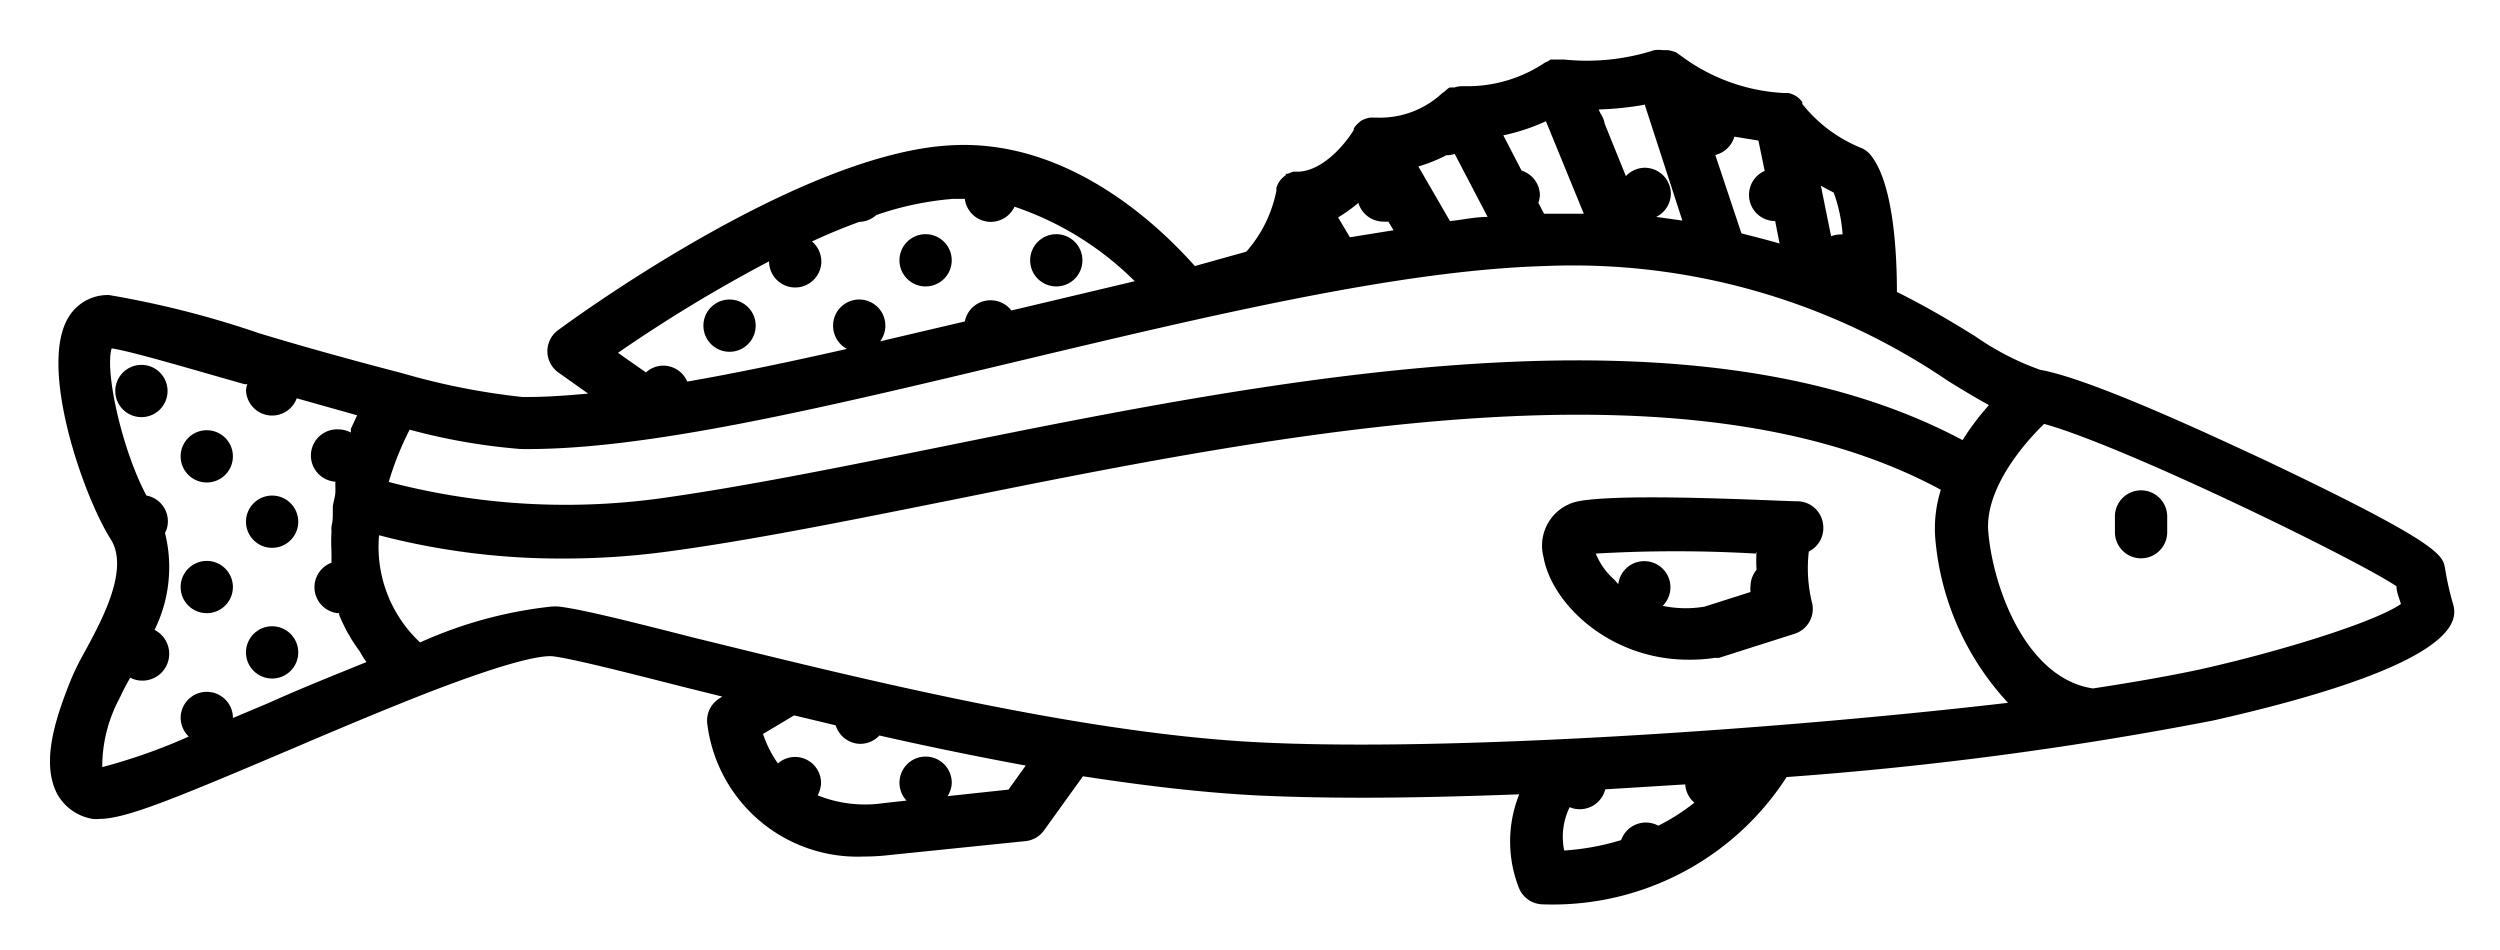 <svg xmlns="http://www.w3.org/2000/svg" role="img" viewBox="81.70 178.20 535.60 203.60"><defs><symbol overflow="visible"><path d="M18.766-1.125c-.969.5-1.98.875-3.031 1.125-1.043.258-2.137.391-3.281.391-3.398 0-6.09-.945-8.078-2.844-1.992-1.906-2.984-4.484-2.984-7.734 0-3.258.992-5.836 2.984-7.734 1.988-1.906 4.68-2.859 8.078-2.859 1.145 0 2.238.133 3.281.391 1.051.25 2.062.625 3.031 1.125v4.219c-.98-.656-1.945-1.141-2.891-1.453-.949-.312-1.949-.469-3-.469-1.875 0-3.352.605-4.422 1.812-1.074 1.199-1.609 2.856-1.609 4.969 0 2.106.535 3.762 1.609 4.969 1.07 1.199 2.547 1.797 4.422 1.797 1.051 0 2.051-.148 3-.453.945-.312 1.91-.801 2.891-1.469z"/></symbol><symbol overflow="visible"><path d="M13.734-11.141c-.438-.195-.871-.344-1.297-.438-.418-.102-.84-.156-1.266-.156-1.262 0-2.231.406-2.906 1.219-.68.805-1.016 1.953-1.016 3.453v7.062H2.359v-15.312h4.891v2.516c.625-1 1.344-1.727 2.156-2.188.82-.469 1.801-.703 2.938-.703.164 0 .344.012.531.031.195.012.477.039.844.078z"/></symbol><symbol overflow="visible"><path d="M17.641-7.703v1.406H6.188c.125 1.148.539 2.008 1.25 2.578.707.574 1.703.859 2.984.859 1.031 0 2.082-.148 3.156-.453 1.082-.312 2.191-.773 3.328-1.391v3.766c-1.156.438-2.312.766-3.469.984-1.156.227-2.312.344-3.469.344-2.773 0-4.93-.703-6.469-2.109-1.531-1.406-2.297-3.379-2.297-5.922 0-2.5.754-4.461 2.266-5.891 1.508-1.438 3.582-2.156 6.219-2.156 2.406 0 4.332.73 5.781 2.188 1.445 1.449 2.172 3.383 2.172 5.797zm-5.031-1.625c0-.926-.273-1.672-.812-2.234-.543-.57-1.25-.859-2.125-.859-.949 0-1.719.266-2.312.797s-.965 1.297-1.109 2.297z"/></symbol><symbol overflow="visible"><path d="M9.219-6.891c-1.023 0-1.793.172-2.312.516-.512.344-.766.855-.766 1.531 0 .625.207 1.117.625 1.469.414.344.988.516 1.719.516.926 0 1.703-.328 2.328-.984.633-.664.953-1.492.953-2.484v-.562zm7.469-1.844V0h-4.922v-2.266c-.656.93-1.398 1.605-2.219 2.031-.824.414-1.824.625-3 .625-1.586 0-2.871-.457-3.859-1.375-.992-.926-1.484-2.129-1.484-3.609 0-1.789.613-3.102 1.844-3.938 1.238-.844 3.18-1.266 5.828-1.266h2.891v-.391c0-.77-.309-1.332-.922-1.688-.617-.363-1.57-.547-2.859-.547-1.055 0-2.031.105-2.938.312-.898.211-1.73.523-2.5.938v-3.734c1.039-.25 2.086-.441 3.141-.578 1.062-.133 2.125-.203 3.188-.203 2.758 0 4.75.547 5.969 1.641 1.227 1.086 1.844 2.856 1.844 5.312z"/></symbol><symbol overflow="visible"><path d="M7.703-19.656v4.344H12.75v3.5H7.703v6.5c0 .711.141 1.188.422 1.438s.836.375 1.672.375h2.516v3.5h-4.188c-1.938 0-3.312-.398-4.125-1.203-.805-.812-1.203-2.18-1.203-4.109v-6.5H.375v-3.5h2.422v-4.344z"/></symbol><symbol overflow="visible"><path d="M12.766-13.078v-8.203h4.922v21.281H12.766v-2.219c-.668.906-1.406 1.57-2.219 1.984s-1.758.625-2.828.625c-1.887 0-3.434-.75-4.641-2.25-1.211-1.5-1.812-3.426-1.812-5.781 0-2.363.602-4.297 1.812-5.797 1.207-1.5 2.754-2.25 4.641-2.25 1.062 0 2 .215 2.812.641.82.43 1.566 1.086 2.234 1.969zM9.547-3.156c1.039 0 1.836-.379 2.391-1.141.551-.77.828-1.883.828-3.344 0-1.457-.277-2.566-.828-3.328-.555-.77-1.352-1.156-2.391-1.156-1.043 0-1.84.387-2.391 1.156-.555.762-.828 1.871-.828 3.328 0 1.461.273 2.574.828 3.344.551.762 1.348 1.141 2.391 1.141z"/></symbol><symbol overflow="visible"><path d="M10.5-3.156c1.051 0 1.852-.379 2.406-1.141.551-.77.828-1.883.828-3.344 0-1.457-.277-2.566-.828-3.328-.555-.77-1.355-1.156-2.406-1.156-1.055 0-1.859.387-2.422 1.156-.555.773-.828 1.883-.828 3.328 0 1.449.273 2.559.828 3.328.562.773 1.367 1.156 2.422 1.156zm-3.25-9.922c.676-.883 1.422-1.539 2.234-1.969.82-.426 1.766-.641 2.828-.641 1.895 0 3.445.75 4.656 2.25 1.207 1.5 1.812 3.434 1.812 5.797 0 2.356-.605 4.281-1.812 5.781-1.211 1.5-2.762 2.25-4.656 2.25-1.062 0-2.008-.211-2.828-.625-.812-.426-1.559-1.086-2.234-1.984v2.219H2.359v-21.281H7.25z"/></symbol><symbol overflow="visible"><path d="M.344-15.312h4.891l4.125 10.391 3.5-10.391h4.891l-6.438 16.766c-.648 1.695-1.402 2.883-2.266 3.562-.867.688-2 1.031-3.406 1.031h-2.844V2.829h1.531c.832 0 1.438-.137 1.812-.406.383-.262.68-.73.891-1.406l.141-.422z"/></symbol><symbol overflow="visible"><path d="M2.578-20.406h5.25v16.422h9.25V0h-14.5z"/></symbol><symbol overflow="visible"><path d="M14.312-14.828v3.719c-1.043-.438-2.055-.766-3.031-.984-.98-.219-1.902-.328-2.766-.328-.93 0-1.621.117-2.078.344-.449.23-.672.59-.672 1.078 0 .387.172.684.516.891.344.211.957.367 1.844.469l.859.125c2.508.324 4.195.852 5.062 1.578.863.73 1.297 1.871 1.297 3.422 0 1.637-.605 2.867-1.812 3.688-1.199.812-2.992 1.219-5.375 1.219-1.023 0-2.074-.078-3.156-.234-1.074-.156-2.18-.395-3.312-.719v-3.719c.969.48 1.961.84 2.984 1.078 1.031.23 2.078.344 3.141.344.957 0 1.676-.129 2.156-.391.477-.27.719-.664.719-1.188 0-.438-.168-.758-.5-.969-.336-.219-.996-.383-1.984-.5l-.859-.109c-2.18-.27-3.703-.773-4.578-1.516-.875-.738-1.312-1.859-1.312-3.359 0-1.625.551-2.828 1.656-3.609 1.113-.789 2.82-1.188 5.125-1.188.895 0 1.836.074 2.828.219 1 .137 2.082.352 3.25.641z"/></symbol><symbol overflow="visible"><path d="M2.578-20.406h6.688l4.656 10.922 4.672-10.922h6.688V0h-4.984v-14.938L15.594-3.922h-3.328L7.562-14.938V0H2.578z"/></symbol><symbol overflow="visible"><path d="M2.359-15.312H7.25V0H2.359zm0-5.969H7.25v4H2.359z"/></symbol><symbol overflow="visible"><path d="M9.641-12.188c-1.086 0-1.914.391-2.484 1.172-.574.781-.859 1.906-.859 3.375s.285 2.594.859 3.375c.57.773 1.398 1.156 2.484 1.156 1.062 0 1.875-.383 2.438-1.156.57-.781.859-1.906.859-3.375s-.289-2.594-.859-3.375c-.562-.781-1.375-1.172-2.438-1.172zm0-3.5c2.633 0 4.691.715 6.172 2.141 1.477 1.418 2.219 3.387 2.219 5.906 0 2.512-.742 4.481-2.219 5.906C14.332-.317 12.273.39 9.641.39c-2.648 0-4.715-.707-6.203-2.125-1.492-1.426-2.234-3.394-2.234-5.906 0-2.519.742-4.488 2.234-5.906 1.488-1.426 3.555-2.141 6.203-2.141z"/></symbol><symbol overflow="visible"><path d="M17.75-9.328V0h-4.922v-7.141c0-1.32-.031-2.234-.094-2.734s-.168-.867-.312-1.109c-.188-.312-.449-.555-.781-.734-.324-.176-.695-.266-1.109-.266-1.023 0-1.824.398-2.406 1.188-.586.781-.875 1.871-.875 3.266v7.531H2.359v-15.312H7.25v2.234c.738-.883 1.52-1.539 2.344-1.969.832-.426 1.75-.641 2.75-.641 1.77 0 3.113.547 4.031 1.641.914 1.086 1.375 2.656 1.375 4.719z"/></symbol><symbol overflow="visible"><path d="M12.422-21.281v3.219H9.719c-.688 0-1.172.125-1.453.375-.273.25-.406.688-.406 1.312v1.062h4.188v3.5h-4.188v11.812h-4.891v-11.812H.531v-3.5h2.438v-1.062c0-1.664.461-2.898 1.391-3.703.926-.801 2.367-1.203 4.328-1.203z"/></symbol><symbol overflow="visible"><path d="M16.547-12.766c.613-.945 1.348-1.672 2.203-2.172.852-.5 1.789-.75 2.812-.75 1.758 0 3.098.547 4.016 1.641.926 1.086 1.391 2.656 1.391 4.719v9.328h-4.922v-8.344c.008-.133.016-.32.016-.562 0-1.082-.164-1.863-.484-2.344-.312-.488-.824-.734-1.531-.734-.93 0-1.648.387-2.156 1.156-.512.762-.773 1.867-.781 3.312v7.516h-4.922v-7.984c0-1.695-.148-2.785-.438-3.266-.293-.488-.812-.734-1.562-.734-.938 0-1.664.387-2.172 1.156-.512.762-.766 1.859-.766 3.297v7.531h-4.922v-15.312h4.922v2.234c.602-.863 1.289-1.516 2.062-1.953.781-.438 1.641-.656 2.578-.656 1.062 0 2 .258 2.812.766.812.512 1.426 1.23 1.844 2.156z"/></symbol><symbol overflow="visible"><path d="M17.75-9.328V0h-4.922v-7.109c0-1.344-.031-2.266-.094-2.766s-.168-.867-.312-1.109c-.188-.312-.449-.555-.781-.734-.324-.176-.695-.266-1.109-.266-1.023 0-1.824.398-2.406 1.188-.586.781-.875 1.871-.875 3.266v7.531H2.359v-21.281H7.25v8.203c.738-.883 1.52-1.539 2.344-1.969.832-.426 1.75-.641 2.75-.641 1.77 0 3.113.547 4.031 1.641.914 1.086 1.375 2.656 1.375 4.719z"/></symbol><symbol overflow="visible"><path d="M2.578-20.406h5.875l7.422 14v-14h4.984V0h-5.875L7.562-14V0H2.578z"/></symbol><symbol overflow="visible"><path d="M2.188-5.969v-9.344h4.922v1.531c0 .836-.008 1.875-.016 3.125-.012 1.25-.016 2.086-.016 2.5 0 1.242.031 2.133.094 2.672.07.543.18.934.328 1.172.207.324.473.574.797.75.32.168.691.25 1.109.25 1.02 0 1.82-.391 2.406-1.172.582-.781.875-1.867.875-3.266v-7.562h4.891v15.312h-4.891v-2.219c-.742.898-1.523 1.559-2.344 1.984C9.519.179 8.609.39 7.609.39c-1.762 0-3.106-.539-4.031-1.625-.93-1.082-1.391-2.66-1.391-4.734z"/></symbol><symbol overflow="visible"><path d="M2.578-20.406h8.734c2.594 0 4.582.578 5.969 1.734 1.395 1.148 2.094 2.789 2.094 4.922 0 2.137-.699 3.781-2.094 4.938-1.387 1.156-3.375 1.734-5.969 1.734H7.828V0h-5.25zm5.25 3.812v5.703H10.75c1.02 0 1.805-.25 2.359-.75.562-.5.844-1.203.844-2.109 0-.914-.281-1.617-.844-2.109-.555-.488-1.34-.734-2.359-.734z"/></symbol><symbol overflow="visible"><path d="M2.359-15.312H7.25V-.281c0 2.051-.496 3.617-1.484 4.703-.98 1.082-2.406 1.625-4.281 1.625H-.938V2.828h.859c.926 0 1.562-.211 1.906-.625.352-.418.531-1.246.531-2.484zm0-5.969H7.25v4H2.359z"/></symbol><symbol overflow="visible"><path d="M14.719-14.828v3.984c-.656-.457-1.324-.797-2-1.016-.668-.219-1.359-.328-2.078-.328-1.367 0-2.434.402-3.203 1.203-.762.793-1.141 1.906-1.141 3.344 0 1.43.379 2.543 1.141 3.344.77.793 1.836 1.188 3.203 1.188.758 0 1.484-.109 2.172-.328.688-.227 1.32-.566 1.906-1.016v4c-.762.281-1.539.488-2.328.625-.781.145-1.574.219-2.375.219-2.762 0-4.922-.707-6.484-2.125-1.555-1.414-2.328-3.383-2.328-5.906 0-2.531.773-4.504 2.328-5.922 1.562-1.414 3.723-2.125 6.484-2.125.801 0 1.594.074 2.375.219.781.137 1.555.352 2.328.641z"/></symbol></defs><path d="M313.6 233.97c0 3.094-2.508 5.598-5.602 5.598s-5.602-2.504-5.602-5.598 2.508-5.602 5.602-5.602 5.602 2.508 5.602 5.602m-28 0c0 3.094-2.508 5.598-5.602 5.598s-5.602-2.504-5.602-5.598 2.508-5.602 5.602-5.602 5.602 2.508 5.602 5.602m-42 14c0 3.094-2.508 5.598-5.602 5.598s-5.602-2.504-5.602-5.598 2.508-5.602 5.602-5.602 5.602 2.508 5.602 5.602m-98 42c0 3.094-2.508 5.598-5.602 5.598s-5.602-2.504-5.602-5.598 2.508-5.602 5.602-5.602 5.602 2.508 5.602 5.602m0 28c0 3.094-2.508 5.598-5.602 5.598s-5.602-2.504-5.602-5.598 2.508-5.602 5.602-5.602 5.602 2.508 5.602 5.602m-28-56c0 3.094-2.508 5.598-5.602 5.598s-5.602-2.504-5.602-5.598 2.508-5.602 5.602-5.602 5.602 2.508 5.602 5.602m14 14c0 3.094-2.508 5.598-5.602 5.598s-5.602-2.504-5.602-5.598 2.508-5.602 5.602-5.602 5.602 2.508 5.602 5.602m0 28c0 3.094-2.508 5.598-5.602 5.598s-5.602-2.504-5.602-5.598 2.508-5.602 5.602-5.602 5.602 2.508 5.602 5.602"/><path d="M605.53 299.99c-.504-2.856-.895-5.266-38.191-23.016-11.199-5.207-37.52-17.586-48.551-19.543-4.93-1.758-9.602-4.168-13.891-7.168-4.594-2.856-10.078-6.16-16.801-9.52 0-9.574-.953-23.52-5.602-29.289h.004c-.547-.691-1.262-1.23-2.07-1.57-4.945-1.992-9.285-5.234-12.602-9.406v-.391c-.34-.48-.754-.895-1.23-1.234-.539-.332-1.125-.578-1.738-.727h-1.066.004c-7.871-.43-15.445-3.152-21.785-7.84l-1.176-.84c-.594-.246-1.215-.418-1.848-.504h-1.062c-.598-.078-1.199-.078-1.793 0-6.231 2-12.812 2.688-19.32 2.016h-2.91l-.617.391-.617.281c-5.062 3.391-11.043 5.148-17.137 5.039h-.727c-.516.012-1.027.105-1.512.281a3.263 3.263 0 0 0-.73 0h-.336c-.359.246-.695.527-1.008.84l-.504.336c-3.84 3.598-8.965 5.496-14.223 5.262h-1.23c-.645.113-1.27.32-1.852.617-.48.332-.914.727-1.285 1.176l-.391.504v.336c-1.398 2.406-6.273 8.734-11.871 8.961h-1.121l-1.176.449h-.391v.281l-.004-.004c-.363.27-.699.57-1.008.898-.168.191-.316.395-.449.613-.23.371-.418.766-.559 1.176v.672c-.961 4.844-3.18 9.344-6.441 13.051l-11.031 3.078c-9.969-11.199-28.84-27.16-52.137-25.871-32.762 1.625-82.207 38.078-84.336 39.648-1.441 1.082-2.273 2.789-2.238 4.59.039 1.793.934 3.461 2.406 4.481l6.328 4.481c-4.984.449-9.801.785-14.055.727v.004c-8.723-.934-17.34-2.641-25.762-5.098-9.91-2.574-20.945-5.602-30.688-8.566-10.473-3.594-21.223-6.328-32.145-8.18-3.703-.102-7.148 1.891-8.902 5.152-6.047 10.809 3.473 38.078 9.297 47.207 4.031 6.441-2.016 17.473-5.602 24.078v.004a57.591 57.591 0 0 0-2.801 5.602c-3.527 8.68-6.606 18.145-3.078 24.863 1.578 2.832 4.359 4.789 7.559 5.32.504.059 1.012.059 1.512 0 5.602 0 16.016-4.312 40.938-14.895 9.574-4.09 19.543-8.289 28.672-11.871 19.434-7.559 25.594-8.289 27.551-8.062 4.258.559 14.504 3.137 27.441 6.441l8.793 2.184-.504.336v-.004c-1.945 1.152-3.008 3.359-2.691 5.598 1.02 8.082 5.043 15.48 11.27 20.73 6.223 5.25 14.195 7.965 22.332 7.606 1.871.004 3.742-.109 5.602-.336l29.008-2.969c1.57-.176 2.996-1.008 3.918-2.293l8.344-11.594c12.711 1.961 25.258 3.473 37.016 4.09 6.887.336 14.559.504 22.848.504 10.359 0 21.672-.281 33.602-.727v-.004c-2.602 6.488-2.602 13.73 0 20.219.887 2.027 2.883 3.344 5.098 3.359 20.984.73 40.809-9.629 52.191-27.273 30.641-2.211 61.121-6.25 91.277-12.094 21.672-4.871 48.273-12.543 51.465-21.559v-.004a5.56 5.56 0 0 0 0-3.527c-.715-2.465-1.277-4.969-1.68-7.504zm-187.54 51.129c.633.293 1.32.445 2.016.445 2.637.078 4.969-1.695 5.602-4.254l17.137-1.062-.004-.004c.094 1.52.805 2.938 1.961 3.922-2.394 1.91-4.984 3.562-7.727 4.93-1.445-.781-3.156-.891-4.688-.297-1.531.59-2.723 1.824-3.266 3.375-3.965 1.227-8.062 1.977-12.207 2.238-.648-3.141-.234-6.41 1.176-9.293zm-66.695-13.891c-39.199-1.961-88.426-14.449-120.9-22.398-13.832-3.527-23.855-6.047-28.84-6.664h-.004c-.613-.059-1.23-.059-1.848 0-9.68 1.062-19.129 3.652-28 7.672-6.312-5.887-9.559-14.359-8.793-22.961 12.891 3.363 26.16 5.039 39.48 4.984 7.231.008 14.449-.461 21.617-1.398 18.258-2.406 39.48-6.719 61.879-11.199 70.223-14.168 157.14-31.641 211.62-2.129-1.141 3.617-1.523 7.43-1.121 11.199 1.262 12.871 6.711 24.969 15.512 34.441-49.559 5.766-120.18 10.527-160.61 8.453zm-66.586 11.539c.543-.84.852-1.805.898-2.801.023-1.859-.879-3.613-2.406-4.676-1.527-1.059-3.481-1.293-5.219-.621-1.734.672-3.019 2.16-3.438 3.977-.414 1.812.102 3.715 1.371 5.07l-5.039.559v.004c-4.731.68-9.562.098-14-1.68.438-.812.688-1.711.73-2.633 0-1.484-.59-2.91-1.641-3.961-1.051-1.051-2.477-1.641-3.961-1.641-1.344.016-2.633.512-3.641 1.402-1.371-1.941-2.449-4.074-3.191-6.328l6.664-3.977 8.902 2.129c.707 2.324 2.832 3.934 5.266 3.973 1.551-.004 3.031-.652 4.09-1.789 10.137 2.297 20.719 4.481 31.359 6.441l-3.695 5.152zm-181.1-6.219c-.012-5.18 1.277-10.285 3.75-14.84.672-1.473 1.422-2.914 2.242-4.312 2.828 1.441 6.289.312 7.727-2.519 1.438-2.828.309-6.289-2.519-7.727 3.188-6.441 3.981-13.805 2.238-20.777.406-.738.617-1.566.617-2.406.043-2.738-1.898-5.109-4.594-5.602-5.32-9.969-8.957-26.766-7.445-31.527 4.199.617 16.801 4.367 28.449 7.672h.617-.004c-.152.414-.246.848-.281 1.289.082 2.688 2.062 4.938 4.715 5.363 2.656.422 5.238-1.102 6.152-3.629l12.938 3.641-1.344 2.91v.785h-.004c-.793-.426-1.676-.656-2.574-.672-3.094-.199-5.766 2.144-5.965 5.238-.203 3.09 2.144 5.762 5.234 5.961a10.845 10.845 0 0 0 0 1.234v.785c0 1.062-.391 2.129-.559 3.246v1.289c0 1.008 0 1.961-.281 2.969a9.239 9.239 0 0 0 0 1.23c-.082 1.379-.082 2.762 0 4.144a.94.94 0 0 0 0 .391v2.074c-2.422.898-3.91 3.344-3.606 5.91.305 2.566 2.328 4.59 4.894 4.894h.336c.023.113.023.227 0 .336.566 1.359 1.203 2.688 1.902 3.977.238.336.445.691.617 1.066.617.953 1.23 1.902 1.902 2.801l.844 1.453.617.84c-6.887 2.801-13.945 5.602-20.887 8.734l-7.731 3.25c0-3.094-2.508-5.598-5.602-5.598s-5.602 2.504-5.602 5.598c.023 1.504.648 2.938 1.738 3.977-5.992 2.68-12.191 4.871-18.535 6.551zm398.55-70.055c-58.07-30.969-146.78-13.16-218.4 1.344-22.398 4.535-43.23 8.734-61.098 11.199-19.277 2.578-38.871 1.359-57.68-3.582 1.145-3.863 2.641-7.613 4.481-11.199 7.769 2.109 15.719 3.496 23.742 4.141 26.543.391 65.07-8.902 106.4-18.762 41.332-9.852 81.93-19.539 113.07-20.438 30.703-1.289 61.004 7.352 86.406 24.641 3.191 1.961 6.047 3.695 8.734 5.152h.004c-2.098 2.332-3.992 4.844-5.656 7.504zm-110.6-61.039h.449c.457-.039.91-.133 1.344-.281l7.055 13.496c-2.633 0-5.32.617-8.062.895l-6.777-11.703c2.074-.598 4.082-1.406 5.992-2.406zm66.863-3.137l1.344 6.496h.004c-2.051.895-3.371 2.918-3.363 5.152 0 1.484.59 2.91 1.641 3.961 1.051 1.047 2.477 1.637 3.961 1.637l.953 4.816c-2.633-.785-5.602-1.512-8.176-2.184l-5.602-16.801c1.973-.469 3.535-1.969 4.09-3.918zm18.031 20.105h-.445c-.688.016-1.371.148-2.016.391l-2.184-10.809 2.742 1.457c1.055 2.883 1.695 5.898 1.906 8.961zm-42.449-28l8.121 25.031-5.602-.785h.004c1.887-.926 3.098-2.828 3.137-4.93 0-1.484-.59-2.906-1.641-3.957-1.051-1.051-2.473-1.641-3.961-1.641-1.531.02-2.988.668-4.031 1.793l-4.535-11.199v-.004c-.141-.824-.469-1.609-.953-2.293l-.336-.785c3.289-.094 6.562-.43 9.801-1.008zm-12.988 23.574h-8.512l-1.23-2.352c.191-.523.305-1.07.336-1.625-.035-2.418-1.617-4.539-3.922-5.262l-3.918-7.562c3.144-.66 6.207-1.672 9.125-3.023zm-48.273-2.238c.727 2.305 2.848 3.883 5.266 3.918.371.031.746.031 1.121 0l1.121 1.848-9.352 1.512-2.519-4.258-.004.004c1.535-.93 2.996-1.98 4.367-3.137zm-126.28 12.43c0 3.094 2.508 5.602 5.598 5.602 3.094 0 5.602-2.508 5.602-5.602-.016-1.645-.75-3.203-2.016-4.254 3.359-1.566 6.777-2.969 10.137-4.199v-.004c1.348-.027 2.641-.547 3.637-1.453 5.32-1.855 10.852-3.019 16.465-3.473h2.519c.344 2.828 2.754 4.949 5.602 4.926 2.168-.016 4.129-1.281 5.039-3.246 9.699 3.273 18.512 8.734 25.762 15.961l-26.434 6.273v-.004c-1.043-1.355-2.652-2.16-4.367-2.184-2.723-.047-5.082 1.863-5.602 4.535l-18.145 4.258h.004c1.086-1.453 1.402-3.34.848-5.07-.555-1.727-1.91-3.078-3.641-3.625-1.73-.547-3.617-.223-5.066.871-1.449 1.09-2.277 2.82-2.223 4.633.047 2.023 1.18 3.863 2.969 4.816-12.098 2.742-23.574 5.152-34.215 7-.879-2.07-2.906-3.414-5.152-3.418-1.371.02-2.684.535-3.699 1.457l-5.992-4.199h.004c10.387-7.172 21.195-13.719 32.367-19.602zm283.64 91.504c-14-2.07-21.223-20.832-22.398-33.152-1.008-9.016 7-18.762 11.93-23.52 17.078 4.703 66.586 28.84 75.488 34.777 0 1.289.617 2.633.953 3.809-5.602 3.863-25.367 10.023-42.504 13.887-6.391 1.398-14.285 2.801-23.469 4.199z"/><path d="M469.22 296.35c2.098-1.039 3.324-3.273 3.082-5.598-.219-2.793-2.469-4.996-5.266-5.152-3.809 0-37.352-1.902-47.266 0h.004c-2.598.543-4.856 2.125-6.254 4.379-1.398 2.254-1.809 4.981-1.141 7.547 1.734 9.969 14.113 22.008 31.078 22.008h.004c1.875.016 3.746-.113 5.598-.391h.895l16.184-5.152h.004c2.754-.863 4.402-3.672 3.809-6.496-.922-3.641-1.168-7.418-.73-11.145zm-11.199 0c-.082 1.305-.082 2.613 0 3.922-.809.977-1.266 2.199-1.289 3.469-.055.43-.055.863 0 1.289l-9.855 3.137c-2.969.504-6.008.445-8.957-.168 1.605-1.594 2.094-4 1.238-6.098-.859-2.098-2.894-3.469-5.16-3.477-2.848-.023-5.258 2.098-5.602 4.926l-.84-.953c-1.742-1.527-3.106-3.445-3.973-5.598a296.75 296.75 0 0 1 34.27 0zm82.379-13.1c-3.09 0-5.598 2.508-5.598 5.602v3.359c0 3.094 2.508 5.602 5.598 5.602 3.094 0 5.602-2.508 5.602-5.602v-3.359c0-1.484-.59-2.91-1.641-3.961-1.051-1.047-2.473-1.641-3.961-1.641z"/></svg>